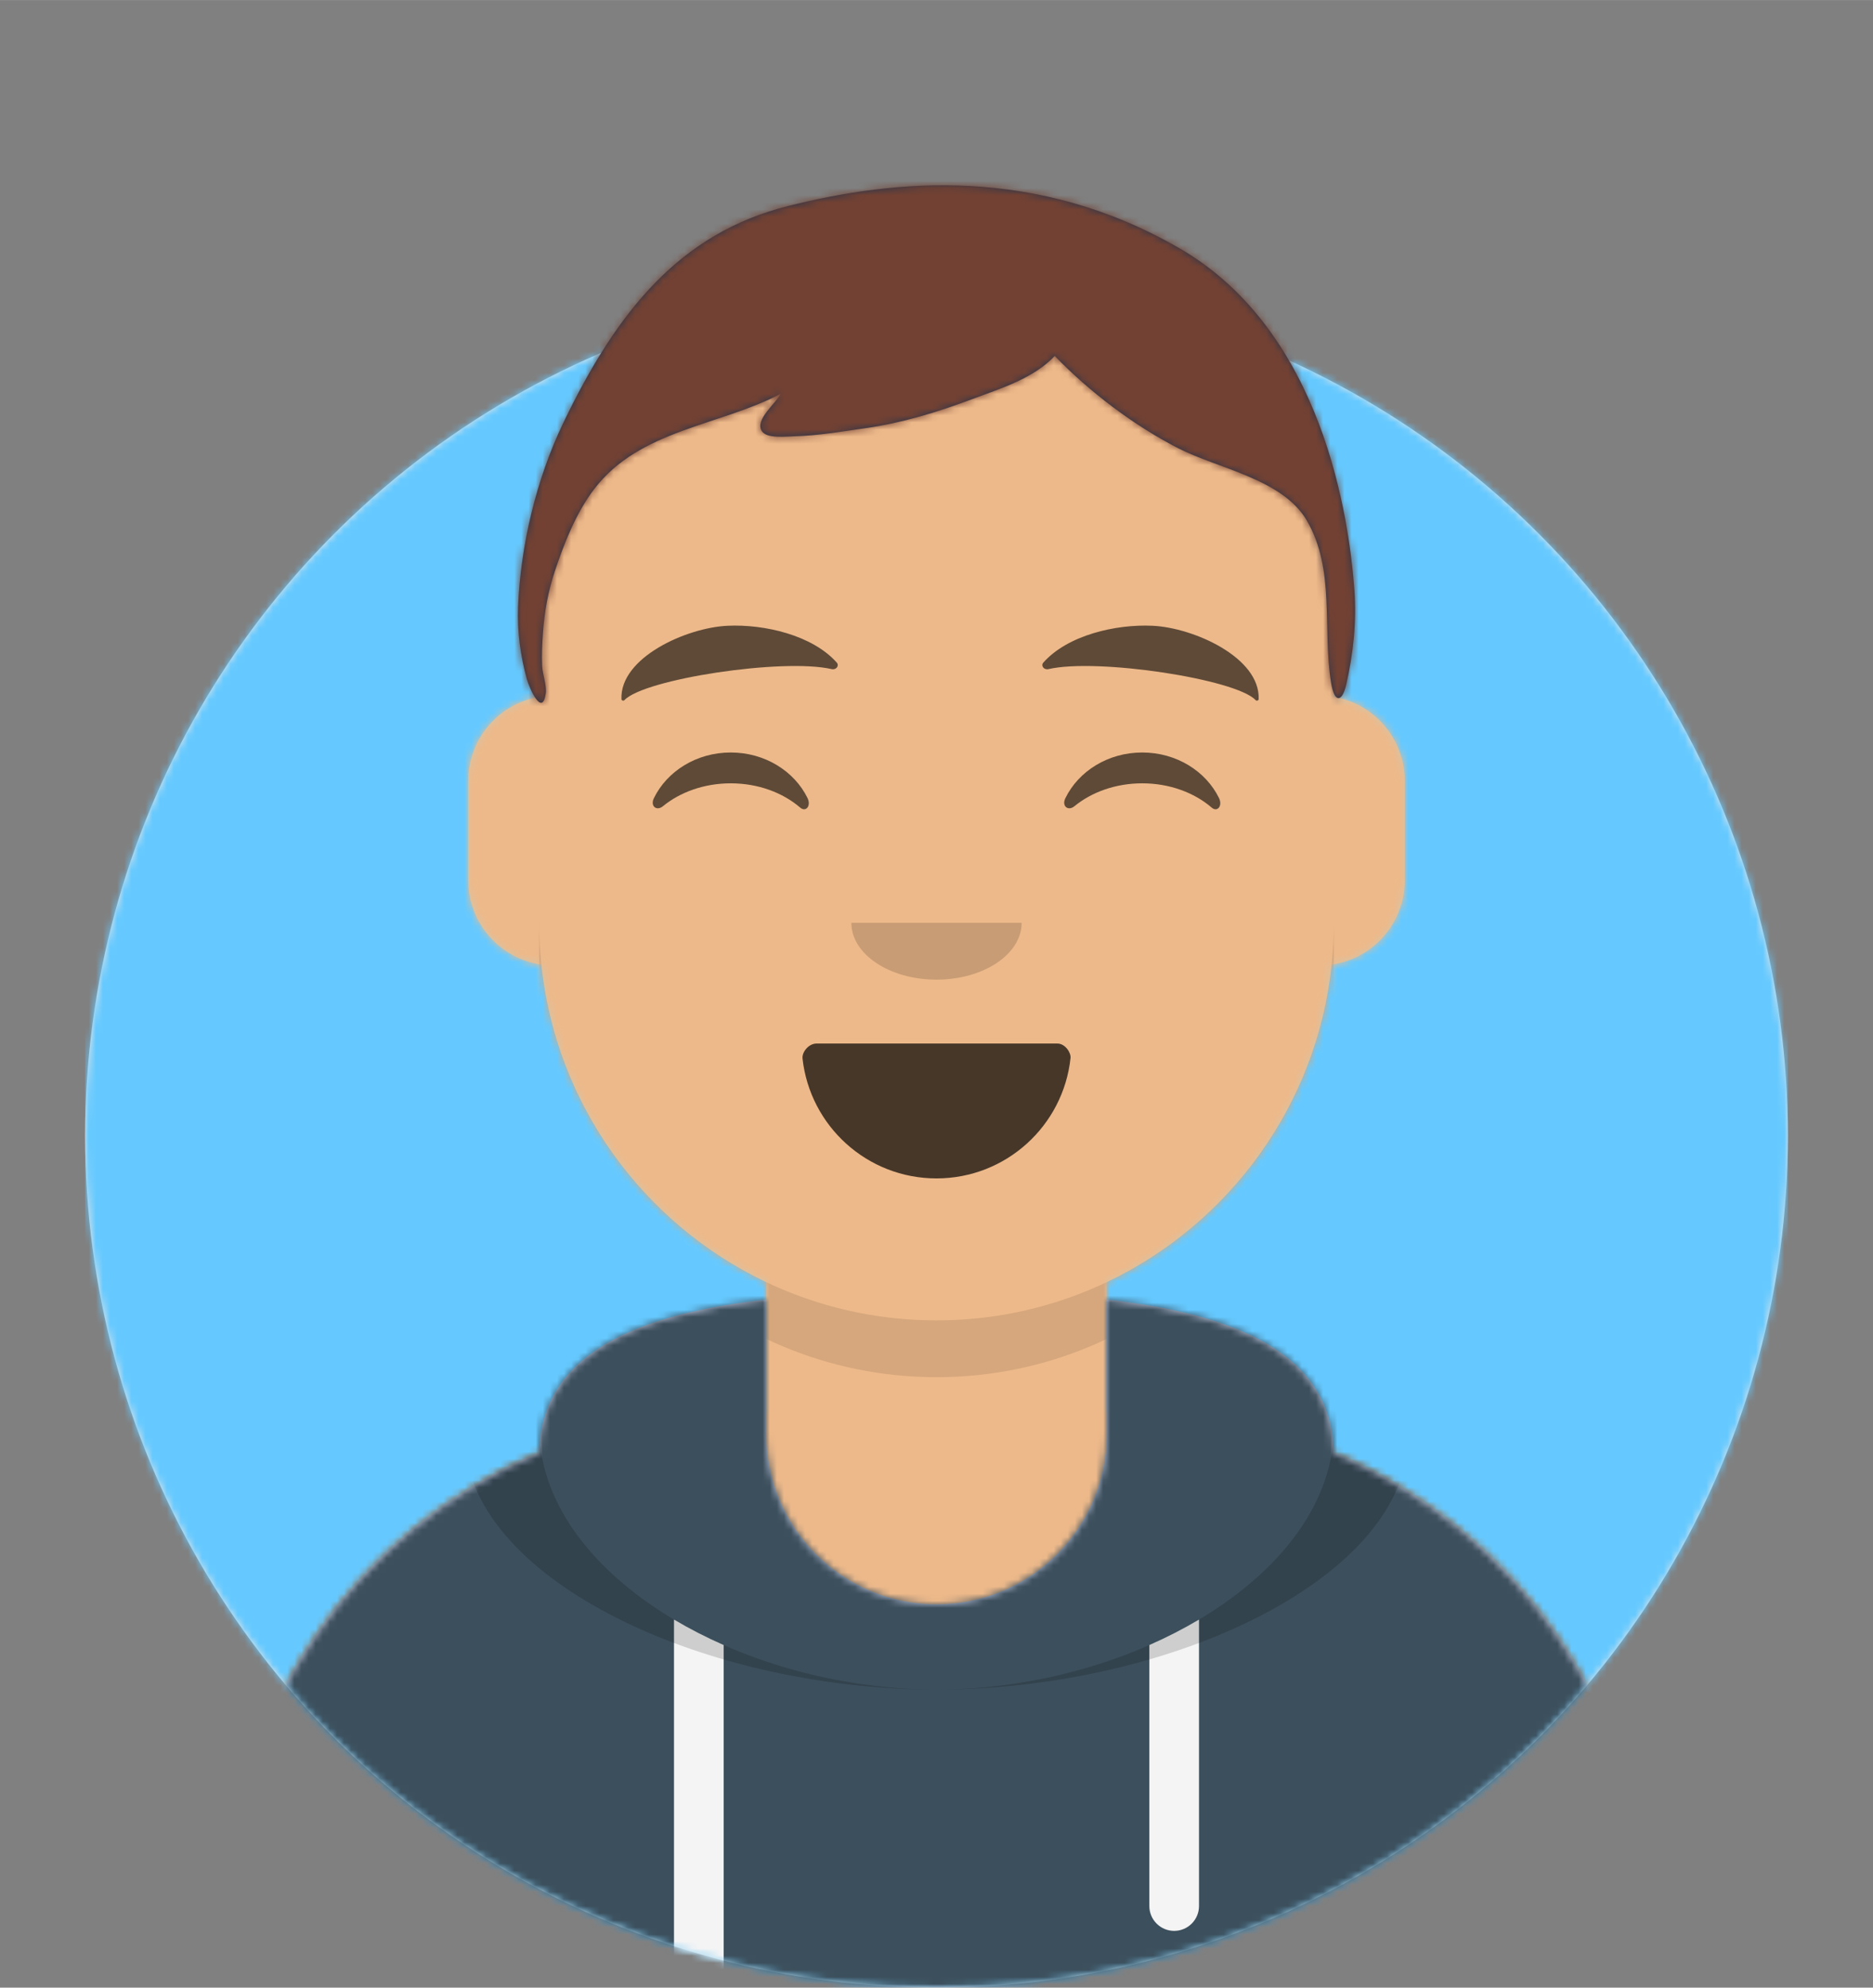 <svg
  width='169.71px'
  height='180px'
  viewBox='0 0 264 280'
  version='1.1'
  xmlns='http://www.w3.org/2000/svg'
  xmlns:xlink='http://www.w3.org/1999/xlink'
  ><rect x="0" y="0" width="264" height="280" fill="#808080" stroke="none"/><desc>Created with getavataaars.com</desc><defs
    ><circle id='react-path-1' cx='120' cy='120' r='120'></circle><path
      d='M12,160 C12,226.274 65.726,280 132,280 C198.274,280 252,226.274 252,160 L264,160 L264,-1.42108547e-14 L-3.19744231e-14,-1.42108547e-14 L-3.19744231e-14,160 L12,160 Z'
      id='react-path-2'></path><path
      d='M124,144.611 L124,163 L128,163 L128,163 C167.765,163 200,195.235 200,235 L200,244 L0,244 L0,235 C-4.86974701e-15,195.235 32.235,163 72,163 L72,163 L76,163 L76,144.611 C58.763,136.422 46.372,119.687 44.305,99.881 C38.48,99.058 34,94.052 34,88 L34,74 C34,68.054 38.325,63.118 44,62.166 L44,56 L44,56 C44,25.072 69.072,5.68137151e-15 100,0 L100,0 L100,0 C130.928,-5.68137151e-15 156,25.072 156,56 L156,62.166 C161.675,63.118 166,68.054 166,74 L166,88 C166,94.052 161.52,99.058 155.695,99.881 C153.628,119.687 141.237,136.422 124,144.611 Z'
      id='react-path-3'></path>
  </defs><g id='Avataaar' stroke='none' stroke-width='1' fill='none' fill-rule='evenodd'
    ><g transform='translate(-825, -1100)' id='Avataaar/Circle'
      ><g transform='translate(825, 1100)'
        ><g id='Circle' stroke-width='1' fill-rule='evenodd' transform='translate(12, 40)'
          ><mask id='react-mask-4' fill='white'><use xlink:href='#react-path-1'></use></mask><use
            id='Circle-Background'
            fill='#E6E6E6'
            xlink:href='#react-path-1'></use><g id='Color/Palette/Blue-01' mask='url(#react-mask-4)' fill='#65C9FF'
            ><rect id='🖍Color' x='0' y='0' width='240' height='240'></rect>
          </g>
        </g><mask id='react-mask-5' fill='white'><use xlink:href='#react-path-2'></use></mask><g id='Mask'></g><g
          id='Avataaar'
          stroke-width='1'
          fill-rule='evenodd'
          mask='url(#react-mask-5)'
          ><g id='Body' transform='translate(32, 36)'
            ><mask id='react-mask-6' fill='white'><use xlink:href='#react-path-3'></use></mask><use
              fill='#D0C6AC'
              xlink:href='#react-path-3'></use><g id='Skin/👶🏽-03-Brown' mask='url(#react-mask-6)' fill='#EDB98A'
              ><g transform='translate(0, 0)' id='Color'
                ><rect x='0' y='0' width='264' height='280'></rect>
              </g>
            </g><path
              d='M156,79 L156,102 C156,132.928 130.928,158 100,158 C69.072,158 44,132.928 44,102 L44,79 L44,94 C44,124.928 69.072,150 100,150 C130.928,150 156,124.928 156,94 L156,79 Z'
              id='Neck-Shadow'
              fill-opacity='0.1'
              fill='#000000'
              mask='url(#react-mask-6)'></path>
          </g><g id='Clothing/Hoodie' transform='translate(0, 170)'
            ><defs
              ><path
                d='M108,13.071 C90.081,15.076 76.28,20.552 76.004,34.645 C50.146,45.568 32,71.165 32,100.999 L32,100.999 L32,110 L232,110 L232,100.999 C232,71.165 213.854,45.568 187.996,34.645 C187.72,20.552 173.919,15.076 156,13.071 L156,32 L156,32 C156,45.255 145.255,56 132,56 L132,56 C118.745,56 108,45.255 108,32 L108,13.071 Z'
                id='react-path-623'></path>
            </defs><mask id='react-mask-624' fill='white'><use xlink:href='#react-path-623'></use></mask><use
              id='Hoodie'
              fill='#B7C1DB'
              fill-rule='evenodd'
              xlink:href='#react-path-623'></use><g
              id='Color/Palette/Gray-01'
              mask='url(#react-mask-624)'
              fill-rule='evenodd'
              fill='#3C4F5C'
              ><rect id='🖍Color' x='0' y='0' width='264' height='110'></rect>
            </g><path
              d='M102,61.739 L102,110 L95,110 L95,58.15 C97.204,59.46 99.547,60.661 102,61.739 Z M169,58.15 L169,98.5 C169,100.433 167.433,102 165.5,102 C163.567,102 162,100.433 162,98.5 L162,61.739 C164.453,60.661 166.796,59.46 169,58.15 Z'
              id='Straps'
              fill='#F4F4F4'
              fill-rule='evenodd'
              mask='url(#react-mask-624)'></path><path
              d='M90.96,12.724 C75.909,15.571 65.5,21.243 65.5,32.308 C65.5,52.02 98.538,68 132,68 C165.462,68 198.5,52.02 198.5,32.308 C198.5,21.243 188.091,15.571 173.04,12.724 C182.125,16.074 188,21.706 188,31.077 C188,51.469 160.179,68 132,68 C103.821,68 76,51.469 76,31.077 C76,21.706 81.875,16.074 90.96,12.724 Z'
              id='Shadow'
              fill-opacity='0.16'
              fill='#000000'
              fill-rule='evenodd'
              mask='url(#react-mask-624)'></path>
          </g><g id='Face' transform='translate(76, 82)' fill='#000000'
            ><g id='Mouth/Smile' transform='translate(2, 52)'
              ><defs
                ><path
                  d='M35.118,15.128 C36.176,24.62 44.226,32 54,32 C63.804,32 71.874,24.574 72.892,15.04 C72.974,14.273 72.117,13 71.043,13 C56.149,13 44.738,13 37.087,13 C36.007,13 35.012,14.178 35.118,15.128 Z'
                  id='react-path-703'></path>
              </defs><mask id='react-mask-704' fill='white'><use xlink:href='#react-path-703'></use></mask><use
                id='Mouth'
                fill-opacity='0.7'
                fill='#000000'
                fill-rule='evenodd'
                xlink:href='#react-path-703'></use><rect
                id='Teeth'
                fill='#FFFFFF'
                fill-rule='evenodd'
                mask='url(#react-mask-704)'
                x='39'
                y='2'
                width='31'
                height='16'
                rx='5'></rect><g
                id='Tongue'
                stroke-width='1'
                fill-rule='evenodd'
                mask='url(#react-mask-704)'
                fill='#FF4F6D'
                ><g transform='translate(38, 24)'
                  ><circle cx='11' cy='11' r='11'></circle><circle cx='21' cy='11' r='11'></circle>
                </g>
              </g>
            </g><g id='Nose/Default' transform='translate(28, 40)' fill-opacity='0.16'
              ><path d='M16,8 C16,12.418 21.373,16 28,16 L28,16 C34.627,16 40,12.418 40,8' id='Nose'></path>
            </g><g id='Eyes/Happy-😁' transform='translate(0, 8)' fill-opacity='0.6'
              ><path
                d='M16.16,22.447 C18.007,18.649 22.164,16 26.998,16 C31.814,16 35.959,18.63 37.815,22.407 C38.367,23.529 37.582,24.447 36.791,23.767 C34.34,21.66 30.859,20.344 26.998,20.344 C23.257,20.344 19.874,21.579 17.438,23.572 C16.547,24.3 15.62,23.558 16.16,22.447 Z'
                id='Squint'></path><path
                d='M74.16,22.447 C76.007,18.649 80.164,16 84.998,16 C89.814,16 93.959,18.63 95.815,22.407 C96.367,23.529 95.582,24.447 94.791,23.767 C92.34,21.66 88.859,20.344 84.998,20.344 C81.257,20.344 77.874,21.579 75.438,23.572 C74.547,24.3 73.62,23.558 74.16,22.447 Z'
                id='Squint'></path>
            </g><g id='Eyebrow/Natural/Default-Natural' fill-opacity='0.6'
              ><path
                d='M26.039,6.21 C20.278,6.983 11.293,12.005 12.044,17.818 C12.069,18.008 12.357,18.067 12.481,17.908 C14.967,14.72 34.193,10.037 41.194,11.015 C41.835,11.104 42.258,10.443 41.821,10.03 C38.077,6.495 31.2,5.512 26.039,6.21'
                id='Eyebrow'
                transform='translate(27, 12) rotate(5) translate(-27, -12) '
              ></path><path
                d='M85.039,6.21 C79.278,6.983 70.293,12.005 71.044,17.818 C71.069,18.008 71.357,18.067 71.481,17.908 C73.967,14.72 93.193,10.037 100.194,11.015 C100.835,11.104 101.258,10.443 100.821,10.03 C97.077,6.495 90.2,5.512 85.039,6.21'
                id='Eyebrow'
                transform='translate(86, 12) scale(-1, 1) rotate(5) translate(-86, -12) '
              ></path>
            </g>
          </g><g id='Top' stroke-width='1' fill-rule='evenodd'
            ><defs
              ><rect id='react-path-2197' x='0' y='0' width='264' height='280'></rect><path
                d='M167.309,35.006 C147.121,23.307 127.129,25.222 112.037,29.03 C96.945,32.838 88.017,43.651 80.357,59.648 C76.596,67.503 74.366,76.791 74.023,85.481 C73.888,88.893 74.348,92.415 75.268,95.7 C75.605,96.906 77.423,101.087 77.922,97.709 C78.089,96.584 77.48,95.033 77.422,93.838 C77.344,92.269 77.427,90.681 77.534,89.115 C77.734,86.187 78.256,83.315 79.185,80.525 C80.512,76.537 82.201,72.213 84.787,68.848 C91.188,60.521 102.269,60.046 111.066,55.464 C110.303,56.869 107.36,59.143 108.379,60.727 C109.084,61.821 111.749,61.489 113.022,61.454 C116.371,61.362 119.735,60.78 123.043,60.307 C128.256,59.562 133.141,58.052 138.047,56.218 C142.063,54.716 146.65,53.326 149.669,50.14 C154.54,55.188 160.81,59.935 167.07,63.143 C172.688,66.022 181.749,67.461 185.183,73.301 C189.248,80.215 187.378,88.707 188.619,96.201 C189.091,99.05 190.164,98.987 190.751,96.438 C191.748,92.108 192.219,87.61 191.902,83.159 C191.184,73.111 187.497,46.706 167.309,35.006 Z'
                id='react-path-2196'></path><filter
                x='-0.8%'
                y='-2.0%'
                width='101.5%'
                height='108.0%'
                filterUnits='objectBoundingBox'
                id='react-filter-2193'
                ><feOffset dx='0' dy='2' in='SourceAlpha' result='shadowOffsetOuter1'></feOffset><feColorMatrix
                  values='0 0 0 0 0   0 0 0 0 0   0 0 0 0 0  0 0 0 0.16 0'
                  type='matrix'
                  in='shadowOffsetOuter1'
                  result='shadowMatrixOuter1'></feColorMatrix><feMerge
                  ><feMergeNode in='shadowMatrixOuter1'></feMergeNode><feMergeNode in='SourceGraphic'></feMergeNode>
                </feMerge>
              </filter>
            </defs><mask id='react-mask-2195' fill='white'><use xlink:href='#react-path-2197'></use></mask><g id='Mask'
            ></g><g id='Top/Short-Hair/Short-Round' mask='url(#react-mask-2195)'
              ><g transform='translate(-1, 0)'
                ><mask id='react-mask-2194' fill='white'><use xlink:href='#react-path-2196'></use></mask><use
                  id='Short-Hair'
                  stroke='none'
                  fill='#28354B'
                  fill-rule='evenodd'
                  xlink:href='#react-path-2196'></use><g
                  id='Skin/👶🏽-03-Brown'
                  mask='url(#react-mask-2194)'
                  fill='#724133'
                  ><g transform='translate(0, 0) ' id='Color'
                    ><rect x='0' y='0' width='264' height='280'></rect>
                  </g>
                </g>
              </g>
            </g>
          </g>
        </g>
      </g>
    </g>
  </g>
</svg>

